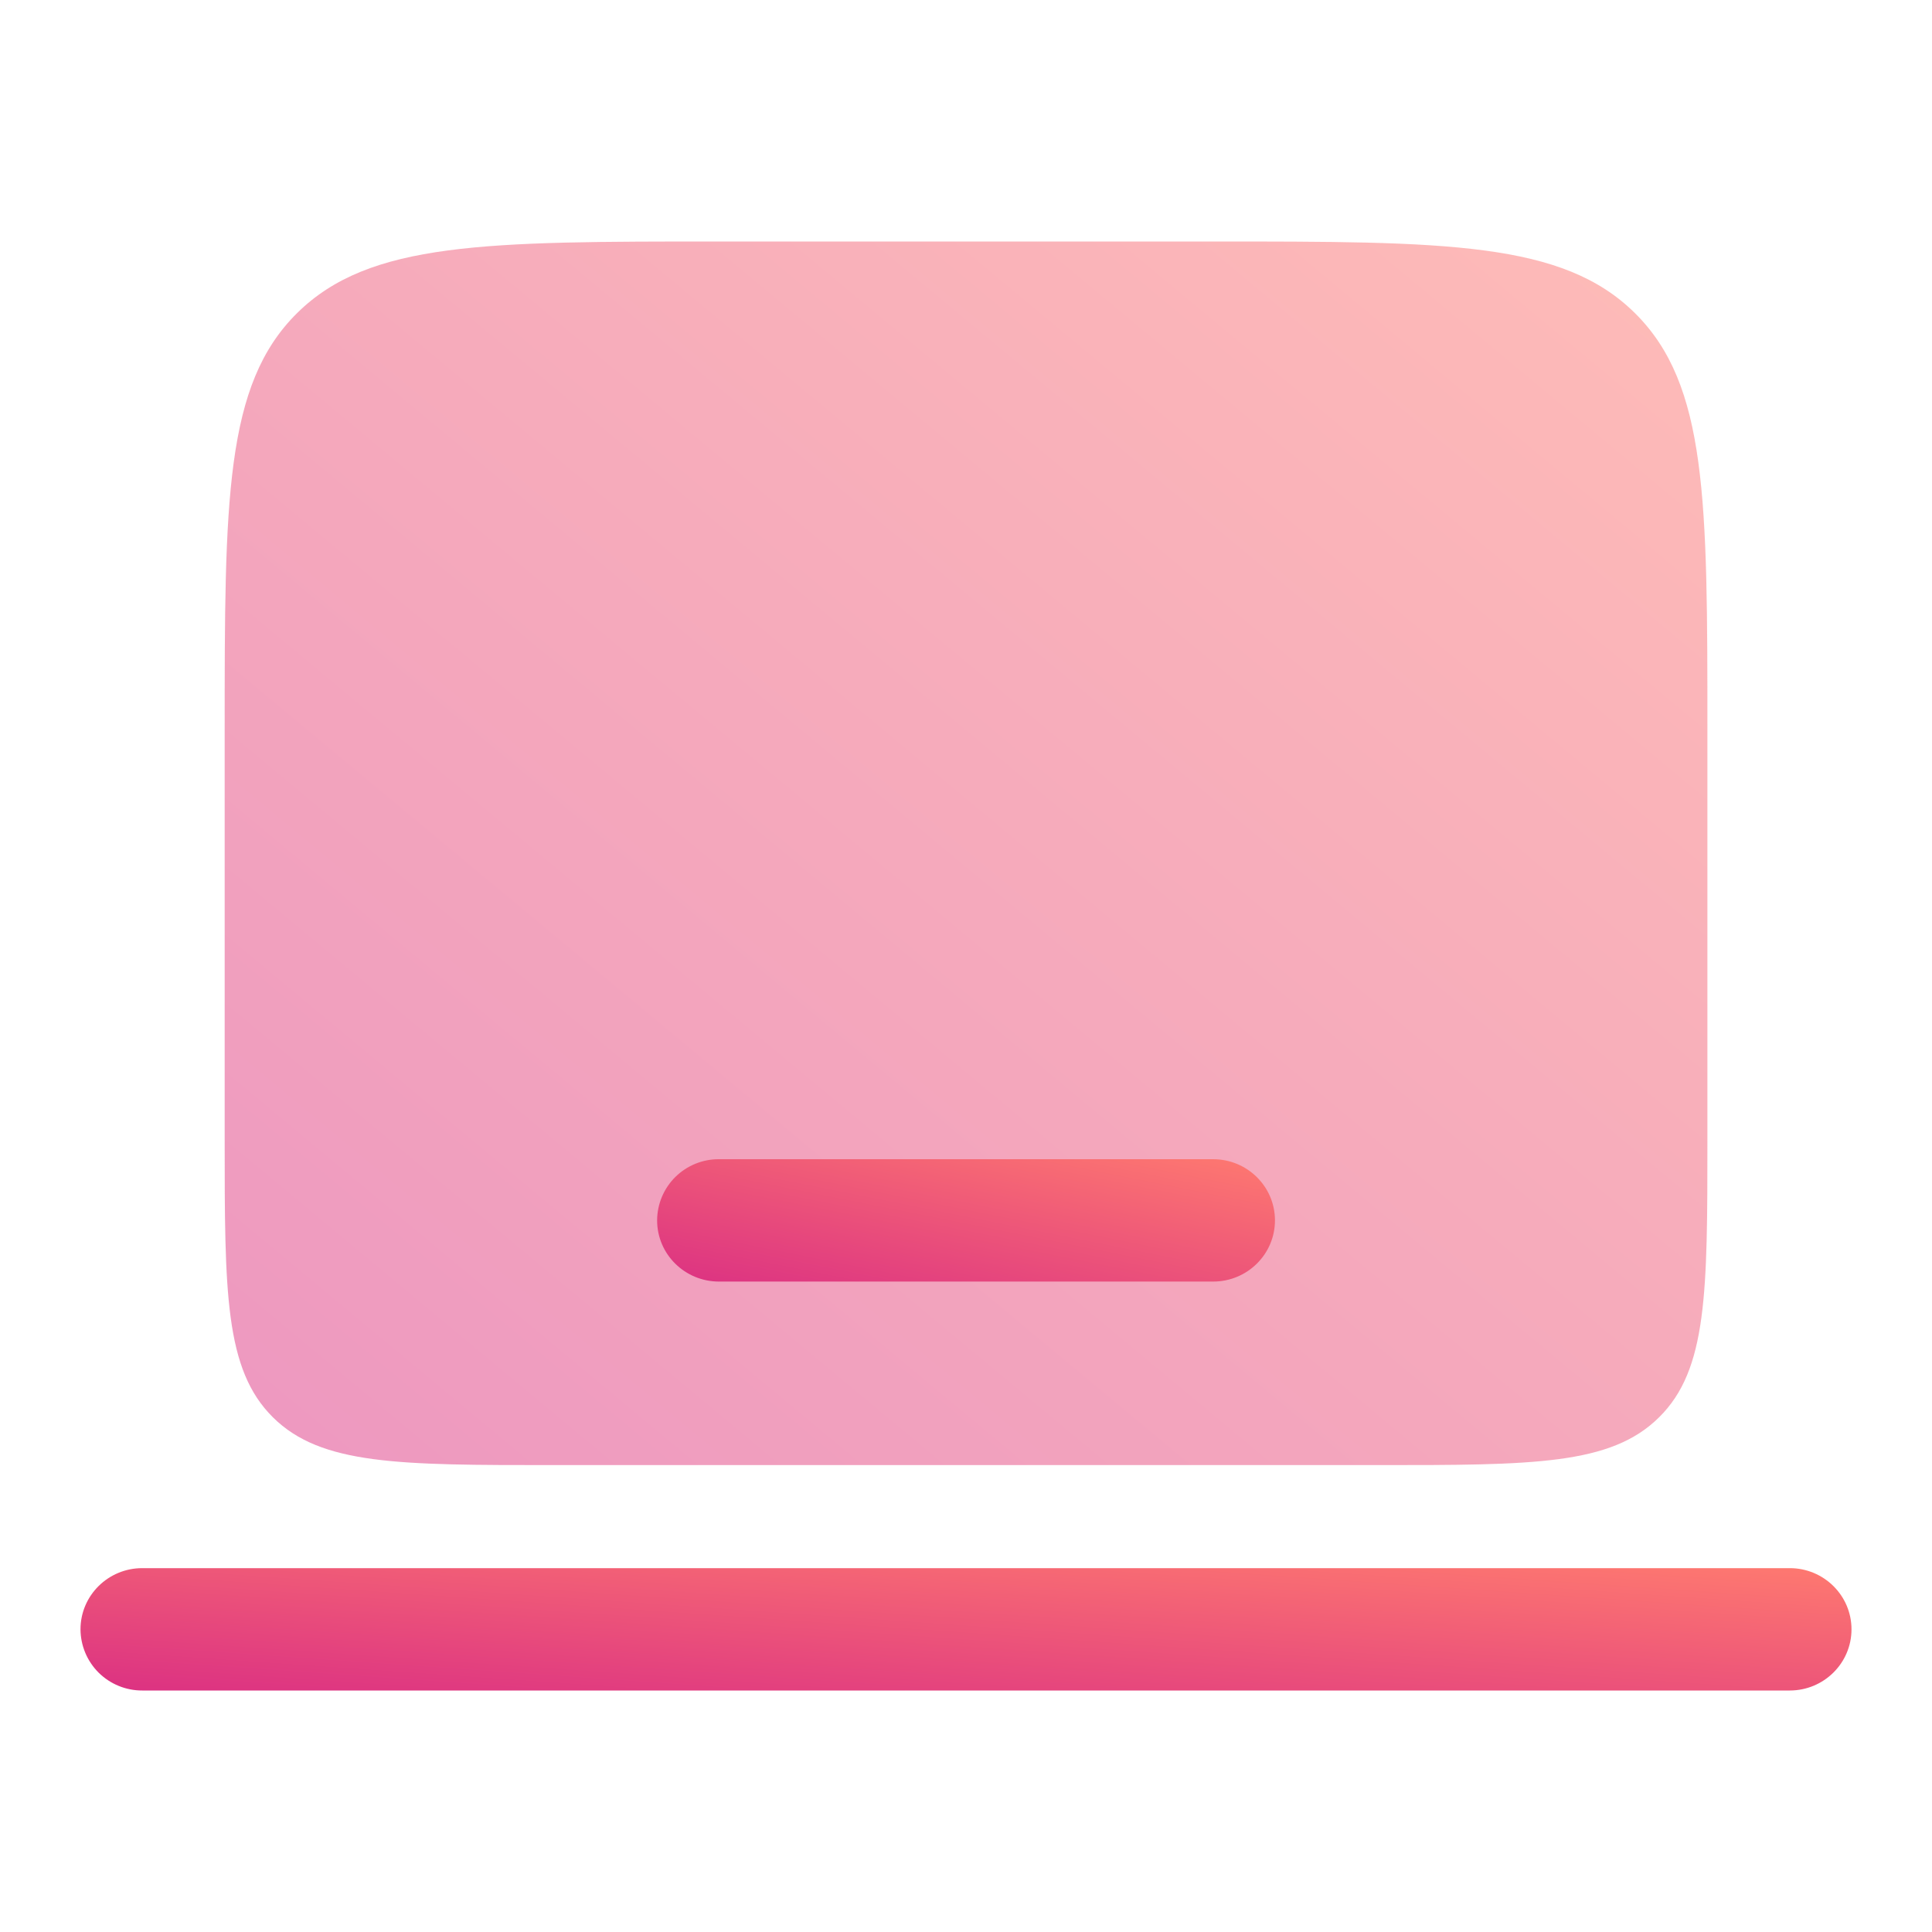<svg width="24" height="24" viewBox="0 0 24 24" fill="none" xmlns="http://www.w3.org/2000/svg">
<path fill-rule="evenodd" clip-rule="evenodd" d="M1 20.24C1 19.82 1.344 19.48 1.767 19.48H22.233C22.656 19.48 23 19.82 23 20.24C23 20.66 22.656 21 22.233 21H1.767C1.565 21.001 1.37 20.921 1.226 20.779C1.082 20.636 1.001 20.442 1 20.24Z" fill="url(#paint0_linear_314_104)"/>
<path opacity="0.5" d="M3.69 3.89C2.791 4.78 2.791 6.214 2.791 9.08V14.147C2.791 16.057 2.791 17.013 3.391 17.607C3.99 18.2 4.955 18.2 6.884 18.2H17.117C19.047 18.2 20.011 18.2 20.61 17.606C21.21 17.013 21.21 16.057 21.21 14.146V9.08C21.21 6.214 21.21 4.78 20.31 3.89C19.412 3 17.965 3 15.07 3H8.93C6.036 3 4.59 3 3.69 3.89Z" fill="url(#paint1_linear_314_104)"/>
<path d="M8.93 14.4C8.728 14.399 8.533 14.479 8.389 14.621C8.245 14.764 8.164 14.957 8.163 15.16C8.163 15.58 8.507 15.92 8.931 15.92H15.071C15.494 15.92 15.838 15.58 15.838 15.16C15.838 14.74 15.494 14.4 15.07 14.4H8.93Z" fill="url(#paint2_linear_314_104)"/>
<defs>
<linearGradient id="paint0_linear_314_104" x1="22.935" y1="19.49" x2="22.726" y2="22.491" gradientUnits="userSpaceOnUse">
<stop stop-color="#FE7970"/>
<stop offset="1" stop-color="#DC3282"/>
</linearGradient>
<linearGradient id="paint1_linear_314_104" x1="21.155" y1="3.096" x2="6.326" y2="20.916" gradientUnits="userSpaceOnUse">
<stop stop-color="#FE7970"/>
<stop offset="1" stop-color="#DC3282"/>
</linearGradient>
<linearGradient id="paint2_linear_314_104" x1="15.815" y1="14.409" x2="15.236" y2="17.31" gradientUnits="userSpaceOnUse">
<stop stop-color="#FE7970"/>
<stop offset="1" stop-color="#DC3282"/>
</linearGradient>
</defs>
</svg>
